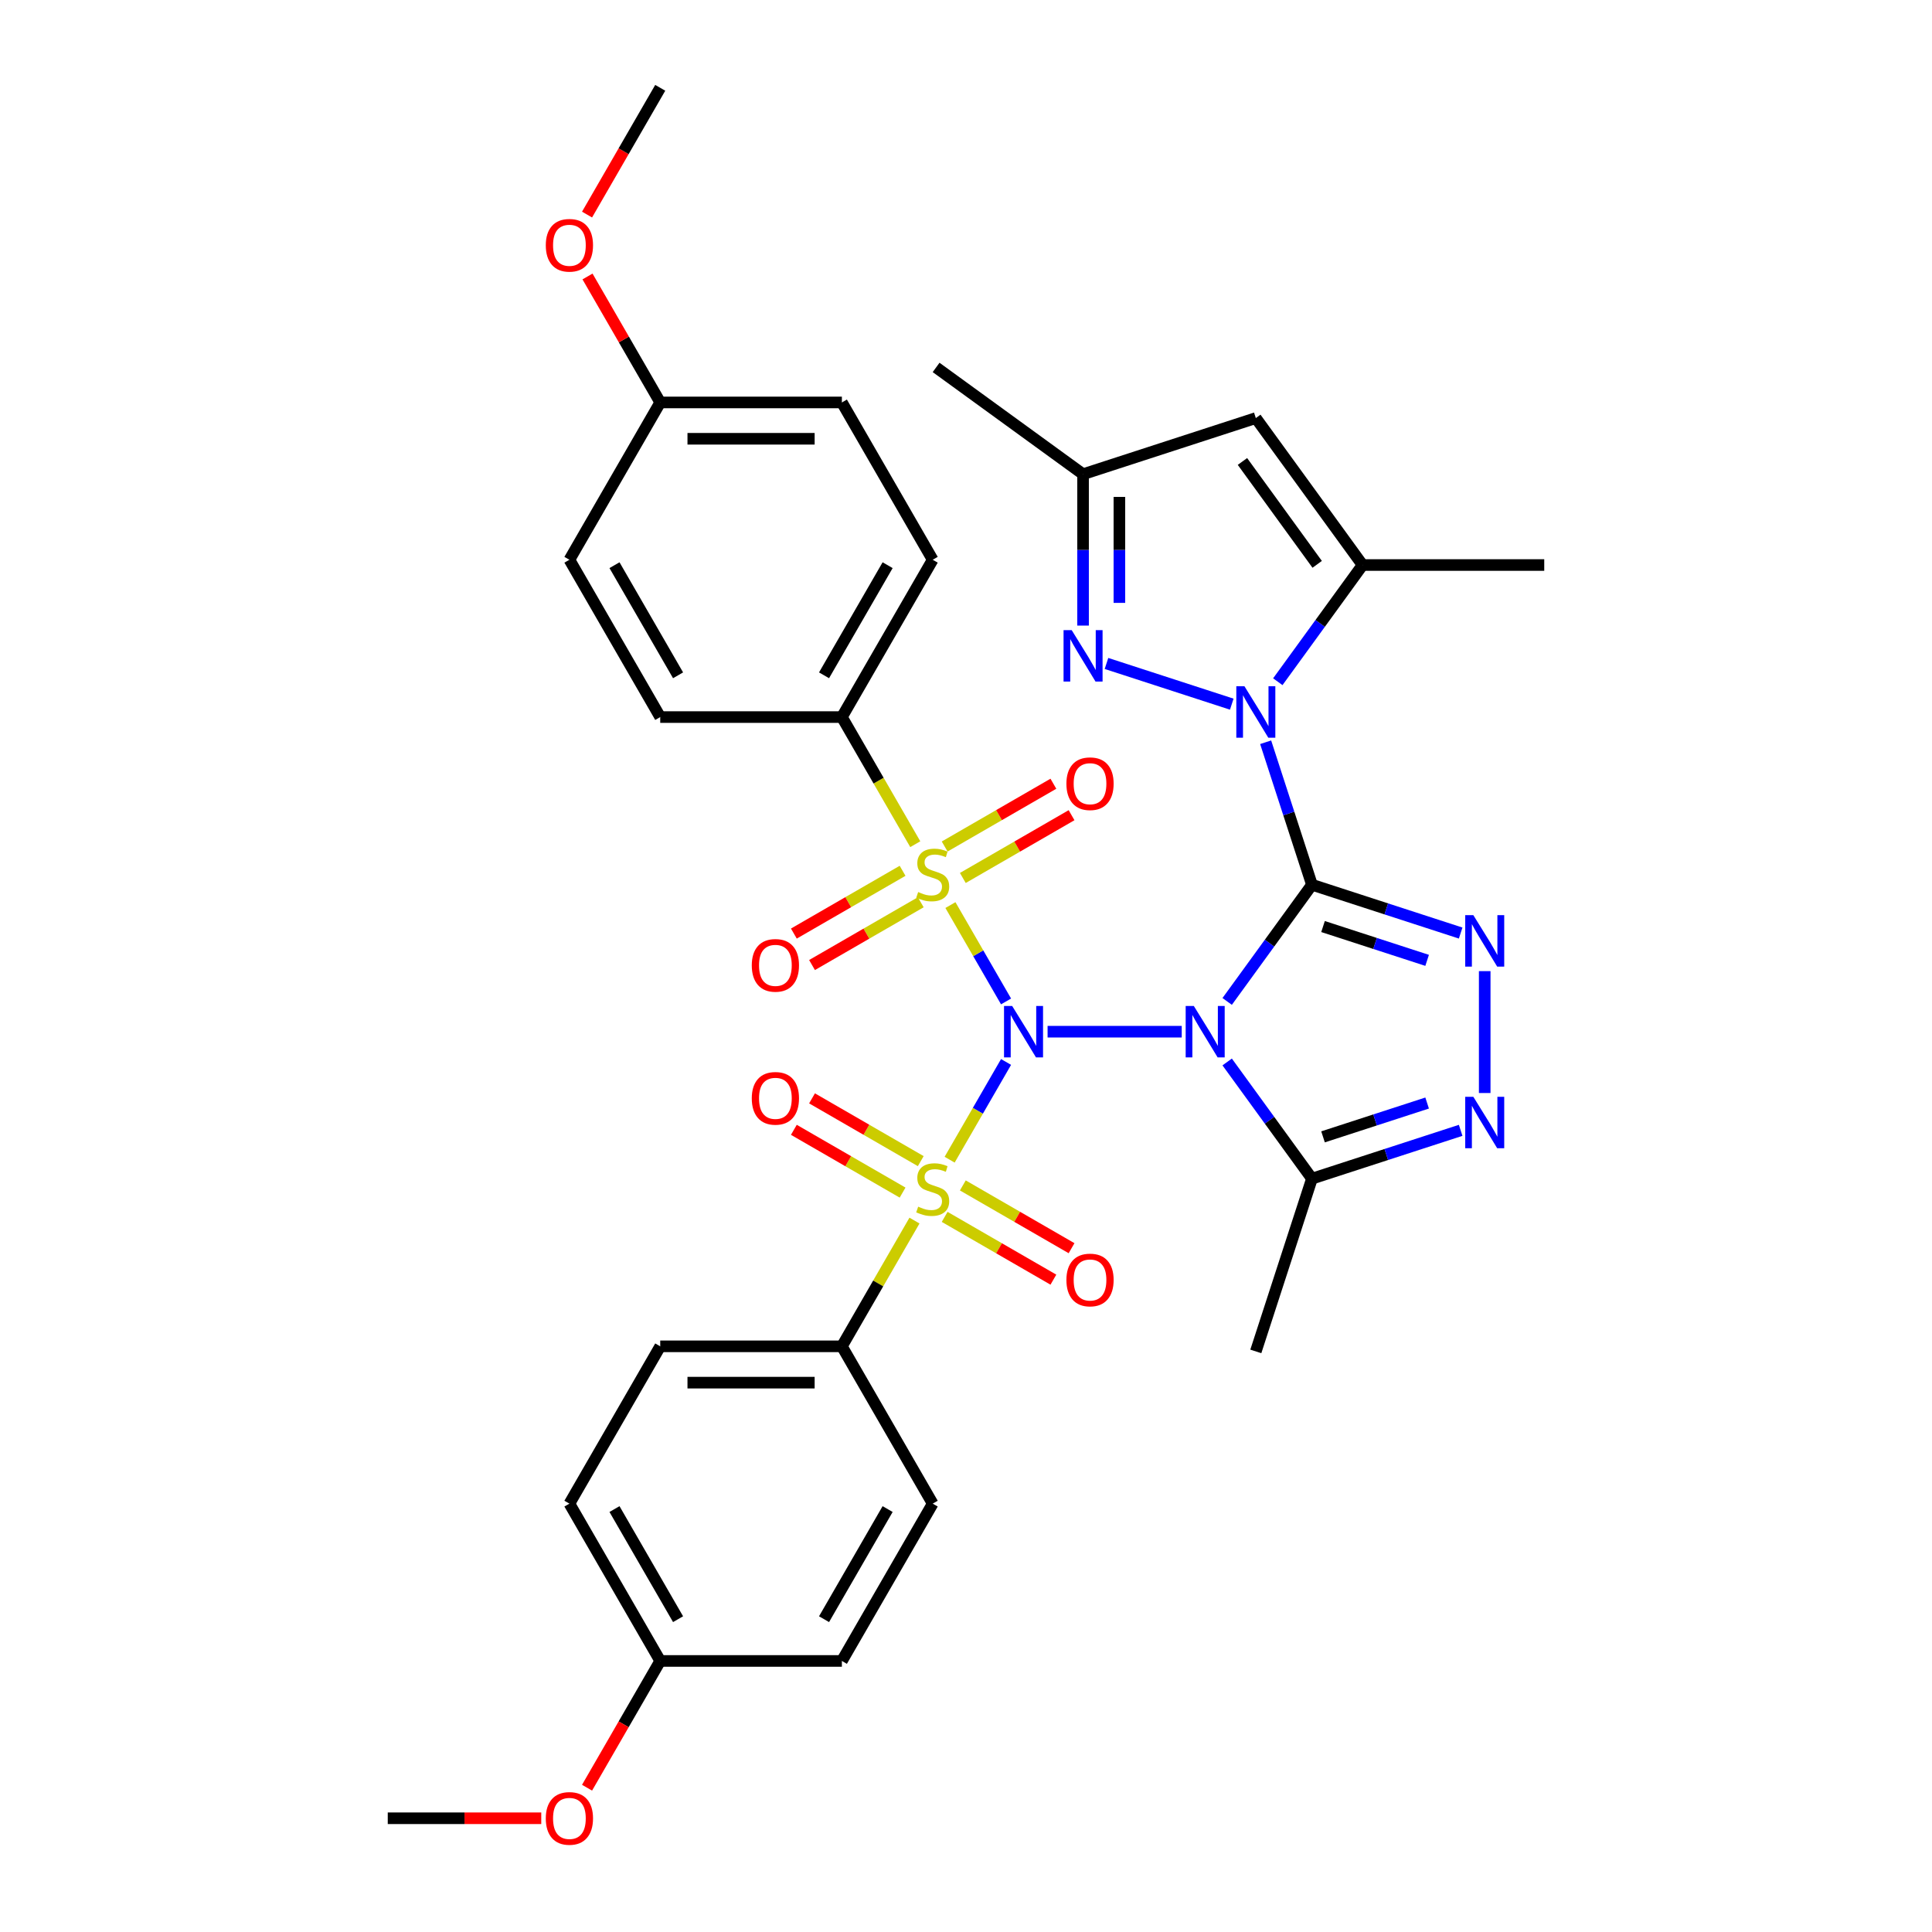 <?xml version='1.0' encoding='iso-8859-1'?>
<svg version='1.1' baseProfile='full'
              xmlns='http://www.w3.org/2000/svg'
                      xmlns:rdkit='http://www.rdkit.org/xml'
                      xmlns:xlink='http://www.w3.org/1999/xlink'
                  xml:space='preserve'
width='1000px' height='1000px' viewBox='0 0 1000 1000'>
<!-- END OF HEADER -->
<rect style='opacity:1.0;fill:#FFFFFF;stroke:none' width='1000' height='1000' x='0' y='0'> </rect>
<path class='bond-0' d='M 542.227,534.005 L 611.663,534.005' style='fill:none;fill-rule:evenodd;stroke:#0000FF;stroke-width:6px;stroke-linecap:butt;stroke-linejoin:miter;stroke-opacity:1' />
<path class='bond-2' d='M 520.735,518.341 L 506.338,493.405' style='fill:none;fill-rule:evenodd;stroke:#0000FF;stroke-width:6px;stroke-linecap:butt;stroke-linejoin:miter;stroke-opacity:1' />
<path class='bond-2' d='M 506.338,493.405 L 491.941,468.469' style='fill:none;fill-rule:evenodd;stroke:#CCCC00;stroke-width:6px;stroke-linecap:butt;stroke-linejoin:miter;stroke-opacity:1' />
<path class='bond-3' d='M 520.735,549.669 L 506.132,574.962' style='fill:none;fill-rule:evenodd;stroke:#0000FF;stroke-width:6px;stroke-linecap:butt;stroke-linejoin:miter;stroke-opacity:1' />
<path class='bond-3' d='M 506.132,574.962 L 491.529,600.256' style='fill:none;fill-rule:evenodd;stroke:#CCCC00;stroke-width:6px;stroke-linecap:butt;stroke-linejoin:miter;stroke-opacity:1' />
<path class='bond-1' d='M 635.181,518.341 L 657.123,488.14' style='fill:none;fill-rule:evenodd;stroke:#0000FF;stroke-width:6px;stroke-linecap:butt;stroke-linejoin:miter;stroke-opacity:1' />
<path class='bond-1' d='M 657.123,488.14 L 679.065,457.94' style='fill:none;fill-rule:evenodd;stroke:#000000;stroke-width:6px;stroke-linecap:butt;stroke-linejoin:miter;stroke-opacity:1' />
<path class='bond-6' d='M 635.181,549.669 L 657.123,579.869' style='fill:none;fill-rule:evenodd;stroke:#0000FF;stroke-width:6px;stroke-linecap:butt;stroke-linejoin:miter;stroke-opacity:1' />
<path class='bond-6' d='M 657.123,579.869 L 679.065,610.07' style='fill:none;fill-rule:evenodd;stroke:#000000;stroke-width:6px;stroke-linecap:butt;stroke-linejoin:miter;stroke-opacity:1' />
<path class='bond-4' d='M 679.065,457.94 L 667.082,421.062' style='fill:none;fill-rule:evenodd;stroke:#000000;stroke-width:6px;stroke-linecap:butt;stroke-linejoin:miter;stroke-opacity:1' />
<path class='bond-4' d='M 667.082,421.062 L 655.1,384.184' style='fill:none;fill-rule:evenodd;stroke:#0000FF;stroke-width:6px;stroke-linecap:butt;stroke-linejoin:miter;stroke-opacity:1' />
<path class='bond-5' d='M 679.065,457.94 L 717.551,470.445' style='fill:none;fill-rule:evenodd;stroke:#000000;stroke-width:6px;stroke-linecap:butt;stroke-linejoin:miter;stroke-opacity:1' />
<path class='bond-5' d='M 717.551,470.445 L 756.036,482.949' style='fill:none;fill-rule:evenodd;stroke:#0000FF;stroke-width:6px;stroke-linecap:butt;stroke-linejoin:miter;stroke-opacity:1' />
<path class='bond-5' d='M 684.8,479.575 L 711.74,488.329' style='fill:none;fill-rule:evenodd;stroke:#000000;stroke-width:6px;stroke-linecap:butt;stroke-linejoin:miter;stroke-opacity:1' />
<path class='bond-5' d='M 711.74,488.329 L 738.68,497.082' style='fill:none;fill-rule:evenodd;stroke:#0000FF;stroke-width:6px;stroke-linecap:butt;stroke-linejoin:miter;stroke-opacity:1' />
<path class='bond-12' d='M 473.746,436.953 L 454.752,404.054' style='fill:none;fill-rule:evenodd;stroke:#CCCC00;stroke-width:6px;stroke-linecap:butt;stroke-linejoin:miter;stroke-opacity:1' />
<path class='bond-12' d='M 454.752,404.054 L 435.757,371.155' style='fill:none;fill-rule:evenodd;stroke:#000000;stroke-width:6px;stroke-linecap:butt;stroke-linejoin:miter;stroke-opacity:1' />
<path class='bond-14' d='M 467.179,450.723 L 439.04,466.969' style='fill:none;fill-rule:evenodd;stroke:#CCCC00;stroke-width:6px;stroke-linecap:butt;stroke-linejoin:miter;stroke-opacity:1' />
<path class='bond-14' d='M 439.04,466.969 L 410.901,483.216' style='fill:none;fill-rule:evenodd;stroke:#FF0000;stroke-width:6px;stroke-linecap:butt;stroke-linejoin:miter;stroke-opacity:1' />
<path class='bond-14' d='M 476.581,467.008 L 448.442,483.254' style='fill:none;fill-rule:evenodd;stroke:#CCCC00;stroke-width:6px;stroke-linecap:butt;stroke-linejoin:miter;stroke-opacity:1' />
<path class='bond-14' d='M 448.442,483.254 L 420.303,499.501' style='fill:none;fill-rule:evenodd;stroke:#FF0000;stroke-width:6px;stroke-linecap:butt;stroke-linejoin:miter;stroke-opacity:1' />
<path class='bond-16' d='M 498.357,454.436 L 526.496,438.19' style='fill:none;fill-rule:evenodd;stroke:#CCCC00;stroke-width:6px;stroke-linecap:butt;stroke-linejoin:miter;stroke-opacity:1' />
<path class='bond-16' d='M 526.496,438.19 L 554.635,421.944' style='fill:none;fill-rule:evenodd;stroke:#FF0000;stroke-width:6px;stroke-linecap:butt;stroke-linejoin:miter;stroke-opacity:1' />
<path class='bond-16' d='M 488.955,438.151 L 517.094,421.905' style='fill:none;fill-rule:evenodd;stroke:#CCCC00;stroke-width:6px;stroke-linecap:butt;stroke-linejoin:miter;stroke-opacity:1' />
<path class='bond-16' d='M 517.094,421.905 L 545.233,405.659' style='fill:none;fill-rule:evenodd;stroke:#FF0000;stroke-width:6px;stroke-linecap:butt;stroke-linejoin:miter;stroke-opacity:1' />
<path class='bond-13' d='M 473.334,631.771 L 454.545,664.313' style='fill:none;fill-rule:evenodd;stroke:#CCCC00;stroke-width:6px;stroke-linecap:butt;stroke-linejoin:miter;stroke-opacity:1' />
<path class='bond-13' d='M 454.545,664.313 L 435.757,696.855' style='fill:none;fill-rule:evenodd;stroke:#000000;stroke-width:6px;stroke-linecap:butt;stroke-linejoin:miter;stroke-opacity:1' />
<path class='bond-15' d='M 488.955,629.858 L 517.094,646.105' style='fill:none;fill-rule:evenodd;stroke:#CCCC00;stroke-width:6px;stroke-linecap:butt;stroke-linejoin:miter;stroke-opacity:1' />
<path class='bond-15' d='M 517.094,646.105 L 545.233,662.351' style='fill:none;fill-rule:evenodd;stroke:#FF0000;stroke-width:6px;stroke-linecap:butt;stroke-linejoin:miter;stroke-opacity:1' />
<path class='bond-15' d='M 498.357,613.573 L 526.496,629.82' style='fill:none;fill-rule:evenodd;stroke:#CCCC00;stroke-width:6px;stroke-linecap:butt;stroke-linejoin:miter;stroke-opacity:1' />
<path class='bond-15' d='M 526.496,629.82 L 554.635,646.066' style='fill:none;fill-rule:evenodd;stroke:#FF0000;stroke-width:6px;stroke-linecap:butt;stroke-linejoin:miter;stroke-opacity:1' />
<path class='bond-17' d='M 476.581,601.001 L 448.442,584.755' style='fill:none;fill-rule:evenodd;stroke:#CCCC00;stroke-width:6px;stroke-linecap:butt;stroke-linejoin:miter;stroke-opacity:1' />
<path class='bond-17' d='M 448.442,584.755 L 420.303,568.509' style='fill:none;fill-rule:evenodd;stroke:#FF0000;stroke-width:6px;stroke-linecap:butt;stroke-linejoin:miter;stroke-opacity:1' />
<path class='bond-17' d='M 467.179,617.286 L 439.04,601.04' style='fill:none;fill-rule:evenodd;stroke:#CCCC00;stroke-width:6px;stroke-linecap:butt;stroke-linejoin:miter;stroke-opacity:1' />
<path class='bond-17' d='M 439.04,601.04 L 410.901,584.794' style='fill:none;fill-rule:evenodd;stroke:#FF0000;stroke-width:6px;stroke-linecap:butt;stroke-linejoin:miter;stroke-opacity:1' />
<path class='bond-8' d='M 637.562,364.475 L 572.712,343.404' style='fill:none;fill-rule:evenodd;stroke:#0000FF;stroke-width:6px;stroke-linecap:butt;stroke-linejoin:miter;stroke-opacity:1' />
<path class='bond-9' d='M 661.391,352.856 L 683.333,322.656' style='fill:none;fill-rule:evenodd;stroke:#0000FF;stroke-width:6px;stroke-linecap:butt;stroke-linejoin:miter;stroke-opacity:1' />
<path class='bond-9' d='M 683.333,322.656 L 705.275,292.455' style='fill:none;fill-rule:evenodd;stroke:#000000;stroke-width:6px;stroke-linecap:butt;stroke-linejoin:miter;stroke-opacity:1' />
<path class='bond-35' d='M 768.485,502.658 L 768.485,565.743' style='fill:none;fill-rule:evenodd;stroke:#0000FF;stroke-width:6px;stroke-linecap:butt;stroke-linejoin:miter;stroke-opacity:1' />
<path class='bond-7' d='M 679.065,610.07 L 717.551,597.565' style='fill:none;fill-rule:evenodd;stroke:#000000;stroke-width:6px;stroke-linecap:butt;stroke-linejoin:miter;stroke-opacity:1' />
<path class='bond-7' d='M 717.551,597.565 L 756.036,585.06' style='fill:none;fill-rule:evenodd;stroke:#0000FF;stroke-width:6px;stroke-linecap:butt;stroke-linejoin:miter;stroke-opacity:1' />
<path class='bond-7' d='M 684.8,588.435 L 711.74,579.681' style='fill:none;fill-rule:evenodd;stroke:#000000;stroke-width:6px;stroke-linecap:butt;stroke-linejoin:miter;stroke-opacity:1' />
<path class='bond-7' d='M 711.74,579.681 L 738.68,570.928' style='fill:none;fill-rule:evenodd;stroke:#0000FF;stroke-width:6px;stroke-linecap:butt;stroke-linejoin:miter;stroke-opacity:1' />
<path class='bond-28' d='M 679.065,610.07 L 650.011,699.49' style='fill:none;fill-rule:evenodd;stroke:#000000;stroke-width:6px;stroke-linecap:butt;stroke-linejoin:miter;stroke-opacity:1' />
<path class='bond-11' d='M 560.591,323.802 L 560.591,284.623' style='fill:none;fill-rule:evenodd;stroke:#0000FF;stroke-width:6px;stroke-linecap:butt;stroke-linejoin:miter;stroke-opacity:1' />
<path class='bond-11' d='M 560.591,284.623 L 560.591,245.444' style='fill:none;fill-rule:evenodd;stroke:#000000;stroke-width:6px;stroke-linecap:butt;stroke-linejoin:miter;stroke-opacity:1' />
<path class='bond-11' d='M 579.395,312.048 L 579.395,284.623' style='fill:none;fill-rule:evenodd;stroke:#0000FF;stroke-width:6px;stroke-linecap:butt;stroke-linejoin:miter;stroke-opacity:1' />
<path class='bond-11' d='M 579.395,284.623 L 579.395,257.198' style='fill:none;fill-rule:evenodd;stroke:#000000;stroke-width:6px;stroke-linecap:butt;stroke-linejoin:miter;stroke-opacity:1' />
<path class='bond-10' d='M 705.275,292.455 L 650.011,216.39' style='fill:none;fill-rule:evenodd;stroke:#000000;stroke-width:6px;stroke-linecap:butt;stroke-linejoin:miter;stroke-opacity:1' />
<path class='bond-10' d='M 681.772,292.098 L 643.087,238.853' style='fill:none;fill-rule:evenodd;stroke:#000000;stroke-width:6px;stroke-linecap:butt;stroke-linejoin:miter;stroke-opacity:1' />
<path class='bond-29' d='M 705.275,292.455 L 799.297,292.455' style='fill:none;fill-rule:evenodd;stroke:#000000;stroke-width:6px;stroke-linecap:butt;stroke-linejoin:miter;stroke-opacity:1' />
<path class='bond-38' d='M 650.011,216.39 L 560.591,245.444' style='fill:none;fill-rule:evenodd;stroke:#000000;stroke-width:6px;stroke-linecap:butt;stroke-linejoin:miter;stroke-opacity:1' />
<path class='bond-32' d='M 560.591,245.444 L 484.526,190.18' style='fill:none;fill-rule:evenodd;stroke:#000000;stroke-width:6px;stroke-linecap:butt;stroke-linejoin:miter;stroke-opacity:1' />
<path class='bond-18' d='M 435.757,371.155 L 482.768,289.73' style='fill:none;fill-rule:evenodd;stroke:#000000;stroke-width:6px;stroke-linecap:butt;stroke-linejoin:miter;stroke-opacity:1' />
<path class='bond-18' d='M 426.524,349.539 L 459.431,292.541' style='fill:none;fill-rule:evenodd;stroke:#000000;stroke-width:6px;stroke-linecap:butt;stroke-linejoin:miter;stroke-opacity:1' />
<path class='bond-21' d='M 435.757,371.155 L 341.736,371.155' style='fill:none;fill-rule:evenodd;stroke:#000000;stroke-width:6px;stroke-linecap:butt;stroke-linejoin:miter;stroke-opacity:1' />
<path class='bond-19' d='M 435.757,696.855 L 341.736,696.855' style='fill:none;fill-rule:evenodd;stroke:#000000;stroke-width:6px;stroke-linecap:butt;stroke-linejoin:miter;stroke-opacity:1' />
<path class='bond-19' d='M 421.654,715.659 L 355.839,715.659' style='fill:none;fill-rule:evenodd;stroke:#000000;stroke-width:6px;stroke-linecap:butt;stroke-linejoin:miter;stroke-opacity:1' />
<path class='bond-20' d='M 435.757,696.855 L 482.768,778.28' style='fill:none;fill-rule:evenodd;stroke:#000000;stroke-width:6px;stroke-linecap:butt;stroke-linejoin:miter;stroke-opacity:1' />
<path class='bond-26' d='M 482.768,289.73 L 435.757,208.305' style='fill:none;fill-rule:evenodd;stroke:#000000;stroke-width:6px;stroke-linecap:butt;stroke-linejoin:miter;stroke-opacity:1' />
<path class='bond-27' d='M 341.736,696.855 L 294.725,778.28' style='fill:none;fill-rule:evenodd;stroke:#000000;stroke-width:6px;stroke-linecap:butt;stroke-linejoin:miter;stroke-opacity:1' />
<path class='bond-25' d='M 482.768,778.28 L 435.757,859.705' style='fill:none;fill-rule:evenodd;stroke:#000000;stroke-width:6px;stroke-linecap:butt;stroke-linejoin:miter;stroke-opacity:1' />
<path class='bond-25' d='M 459.431,781.092 L 426.524,838.089' style='fill:none;fill-rule:evenodd;stroke:#000000;stroke-width:6px;stroke-linecap:butt;stroke-linejoin:miter;stroke-opacity:1' />
<path class='bond-24' d='M 341.736,371.155 L 294.725,289.73' style='fill:none;fill-rule:evenodd;stroke:#000000;stroke-width:6px;stroke-linecap:butt;stroke-linejoin:miter;stroke-opacity:1' />
<path class='bond-24' d='M 350.969,349.539 L 318.062,292.541' style='fill:none;fill-rule:evenodd;stroke:#000000;stroke-width:6px;stroke-linecap:butt;stroke-linejoin:miter;stroke-opacity:1' />
<path class='bond-22' d='M 341.736,208.305 L 294.725,289.73' style='fill:none;fill-rule:evenodd;stroke:#000000;stroke-width:6px;stroke-linecap:butt;stroke-linejoin:miter;stroke-opacity:1' />
<path class='bond-30' d='M 341.736,208.305 L 322.915,175.706' style='fill:none;fill-rule:evenodd;stroke:#000000;stroke-width:6px;stroke-linecap:butt;stroke-linejoin:miter;stroke-opacity:1' />
<path class='bond-30' d='M 322.915,175.706 L 304.094,143.108' style='fill:none;fill-rule:evenodd;stroke:#FF0000;stroke-width:6px;stroke-linecap:butt;stroke-linejoin:miter;stroke-opacity:1' />
<path class='bond-37' d='M 341.736,208.305 L 435.757,208.305' style='fill:none;fill-rule:evenodd;stroke:#000000;stroke-width:6px;stroke-linecap:butt;stroke-linejoin:miter;stroke-opacity:1' />
<path class='bond-37' d='M 355.839,227.109 L 421.654,227.109' style='fill:none;fill-rule:evenodd;stroke:#000000;stroke-width:6px;stroke-linecap:butt;stroke-linejoin:miter;stroke-opacity:1' />
<path class='bond-23' d='M 341.736,859.705 L 435.757,859.705' style='fill:none;fill-rule:evenodd;stroke:#000000;stroke-width:6px;stroke-linecap:butt;stroke-linejoin:miter;stroke-opacity:1' />
<path class='bond-31' d='M 341.736,859.705 L 322.796,892.51' style='fill:none;fill-rule:evenodd;stroke:#000000;stroke-width:6px;stroke-linecap:butt;stroke-linejoin:miter;stroke-opacity:1' />
<path class='bond-31' d='M 322.796,892.51 L 303.855,925.316' style='fill:none;fill-rule:evenodd;stroke:#FF0000;stroke-width:6px;stroke-linecap:butt;stroke-linejoin:miter;stroke-opacity:1' />
<path class='bond-36' d='M 341.736,859.705 L 294.725,778.28' style='fill:none;fill-rule:evenodd;stroke:#000000;stroke-width:6px;stroke-linecap:butt;stroke-linejoin:miter;stroke-opacity:1' />
<path class='bond-36' d='M 350.969,838.089 L 318.062,781.092' style='fill:none;fill-rule:evenodd;stroke:#000000;stroke-width:6px;stroke-linecap:butt;stroke-linejoin:miter;stroke-opacity:1' />
<path class='bond-33' d='M 303.855,111.065 L 322.796,78.26' style='fill:none;fill-rule:evenodd;stroke:#FF0000;stroke-width:6px;stroke-linecap:butt;stroke-linejoin:miter;stroke-opacity:1' />
<path class='bond-33' d='M 322.796,78.26 L 341.736,45.455' style='fill:none;fill-rule:evenodd;stroke:#000000;stroke-width:6px;stroke-linecap:butt;stroke-linejoin:miter;stroke-opacity:1' />
<path class='bond-34' d='M 280.152,941.13 L 240.427,941.13' style='fill:none;fill-rule:evenodd;stroke:#FF0000;stroke-width:6px;stroke-linecap:butt;stroke-linejoin:miter;stroke-opacity:1' />
<path class='bond-34' d='M 240.427,941.13 L 200.703,941.13' style='fill:none;fill-rule:evenodd;stroke:#000000;stroke-width:6px;stroke-linecap:butt;stroke-linejoin:miter;stroke-opacity:1' />
<path  class='atom-0' d='M 523.893 520.691
L 532.618 534.795
Q 533.483 536.186, 534.875 538.706
Q 536.266 541.226, 536.342 541.376
L 536.342 520.691
L 539.877 520.691
L 539.877 547.318
L 536.229 547.318
L 526.864 531.899
Q 525.773 530.094, 524.608 528.025
Q 523.479 525.957, 523.141 525.317
L 523.141 547.318
L 519.681 547.318
L 519.681 520.691
L 523.893 520.691
' fill='#0000FF'/>
<path  class='atom-1' d='M 617.915 520.691
L 626.64 534.795
Q 627.505 536.186, 628.896 538.706
Q 630.288 541.226, 630.363 541.376
L 630.363 520.691
L 633.898 520.691
L 633.898 547.318
L 630.25 547.318
L 620.886 531.899
Q 619.795 530.094, 618.629 528.025
Q 617.501 525.957, 617.162 525.317
L 617.162 547.318
L 613.702 547.318
L 613.702 520.691
L 617.915 520.691
' fill='#0000FF'/>
<path  class='atom-3' d='M 475.246 461.719
Q 475.547 461.832, 476.788 462.358
Q 478.029 462.885, 479.383 463.223
Q 480.775 463.524, 482.129 463.524
Q 484.648 463.524, 486.115 462.32
Q 487.582 461.079, 487.582 458.936
Q 487.582 457.469, 486.83 456.566
Q 486.115 455.664, 484.987 455.175
Q 483.859 454.686, 481.978 454.122
Q 479.609 453.407, 478.18 452.73
Q 476.788 452.053, 475.773 450.624
Q 474.795 449.195, 474.795 446.788
Q 474.795 443.441, 477.052 441.372
Q 479.346 439.304, 483.859 439.304
Q 486.943 439.304, 490.44 440.771
L 489.575 443.667
Q 486.378 442.35, 483.972 442.35
Q 481.377 442.35, 479.947 443.441
Q 478.518 444.494, 478.556 446.337
Q 478.556 447.766, 479.27 448.631
Q 480.023 449.496, 481.076 449.985
Q 482.166 450.474, 483.972 451.038
Q 486.378 451.79, 487.808 452.542
Q 489.237 453.294, 490.252 454.836
Q 491.305 456.341, 491.305 458.936
Q 491.305 462.621, 488.823 464.615
Q 486.378 466.57, 482.279 466.57
Q 479.91 466.57, 478.105 466.044
Q 476.337 465.555, 474.231 464.69
L 475.246 461.719
' fill='#CCCC00'/>
<path  class='atom-4' d='M 475.246 624.569
Q 475.547 624.682, 476.788 625.208
Q 478.029 625.735, 479.383 626.073
Q 480.775 626.374, 482.129 626.374
Q 484.648 626.374, 486.115 625.171
Q 487.582 623.929, 487.582 621.786
Q 487.582 620.319, 486.83 619.416
Q 486.115 618.514, 484.987 618.025
Q 483.859 617.536, 481.978 616.972
Q 479.609 616.257, 478.18 615.58
Q 476.788 614.903, 475.773 613.474
Q 474.795 612.045, 474.795 609.638
Q 474.795 606.291, 477.052 604.223
Q 479.346 602.154, 483.859 602.154
Q 486.943 602.154, 490.44 603.621
L 489.575 606.517
Q 486.378 605.2, 483.972 605.2
Q 481.377 605.2, 479.947 606.291
Q 478.518 607.344, 478.556 609.187
Q 478.556 610.616, 479.27 611.481
Q 480.023 612.346, 481.076 612.835
Q 482.166 613.324, 483.972 613.888
Q 486.378 614.64, 487.808 615.392
Q 489.237 616.144, 490.252 617.686
Q 491.305 619.191, 491.305 621.786
Q 491.305 625.471, 488.823 627.465
Q 486.378 629.42, 482.279 629.42
Q 479.91 629.42, 478.105 628.894
Q 476.337 628.405, 474.231 627.54
L 475.246 624.569
' fill='#CCCC00'/>
<path  class='atom-5' d='M 644.125 355.207
L 652.85 369.31
Q 653.715 370.701, 655.107 373.221
Q 656.498 375.741, 656.573 375.891
L 656.573 355.207
L 660.109 355.207
L 660.109 381.833
L 656.46 381.833
L 647.096 366.414
Q 646.005 364.609, 644.839 362.54
Q 643.711 360.472, 643.373 359.832
L 643.373 381.833
L 639.913 381.833
L 639.913 355.207
L 644.125 355.207
' fill='#0000FF'/>
<path  class='atom-6' d='M 762.599 473.681
L 771.324 487.784
Q 772.189 489.175, 773.581 491.695
Q 774.972 494.215, 775.047 494.365
L 775.047 473.681
L 778.583 473.681
L 778.583 500.308
L 774.935 500.308
L 765.57 484.888
Q 764.479 483.083, 763.313 481.014
Q 762.185 478.946, 761.847 478.307
L 761.847 500.308
L 758.387 500.308
L 758.387 473.681
L 762.599 473.681
' fill='#0000FF'/>
<path  class='atom-8' d='M 762.599 567.702
L 771.324 581.805
Q 772.189 583.197, 773.581 585.717
Q 774.972 588.237, 775.047 588.387
L 775.047 567.702
L 778.583 567.702
L 778.583 594.329
L 774.935 594.329
L 765.57 578.91
Q 764.479 577.104, 763.313 575.036
Q 762.185 572.967, 761.847 572.328
L 761.847 594.329
L 758.387 594.329
L 758.387 567.702
L 762.599 567.702
' fill='#0000FF'/>
<path  class='atom-9' d='M 554.705 326.152
L 563.43 340.256
Q 564.295 341.647, 565.687 344.167
Q 567.078 346.687, 567.153 346.837
L 567.153 326.152
L 570.689 326.152
L 570.689 352.779
L 567.041 352.779
L 557.676 337.36
Q 556.585 335.554, 555.42 333.486
Q 554.291 331.418, 553.953 330.778
L 553.953 352.779
L 550.493 352.779
L 550.493 326.152
L 554.705 326.152
' fill='#0000FF'/>
<path  class='atom-15' d='M 389.12 499.666
Q 389.12 493.272, 392.279 489.7
Q 395.438 486.127, 401.343 486.127
Q 407.248 486.127, 410.407 489.7
Q 413.566 493.272, 413.566 499.666
Q 413.566 506.134, 410.369 509.82
Q 407.172 513.468, 401.343 513.468
Q 395.476 513.468, 392.279 509.82
Q 389.12 506.172, 389.12 499.666
M 401.343 510.459
Q 405.405 510.459, 407.586 507.752
Q 409.805 505.006, 409.805 499.666
Q 409.805 494.438, 407.586 491.806
Q 405.405 489.135, 401.343 489.135
Q 397.281 489.135, 395.062 491.768
Q 392.881 494.401, 392.881 499.666
Q 392.881 505.044, 395.062 507.752
Q 397.281 510.459, 401.343 510.459
' fill='#FF0000'/>
<path  class='atom-16' d='M 551.97 662.516
Q 551.97 656.122, 555.129 652.55
Q 558.289 648.977, 564.193 648.977
Q 570.098 648.977, 573.257 652.55
Q 576.416 656.122, 576.416 662.516
Q 576.416 668.985, 573.219 672.67
Q 570.022 676.318, 564.193 676.318
Q 558.326 676.318, 555.129 672.67
Q 551.97 669.022, 551.97 662.516
M 564.193 673.31
Q 568.255 673.31, 570.436 670.602
Q 572.655 667.856, 572.655 662.516
Q 572.655 657.288, 570.436 654.656
Q 568.255 651.986, 564.193 651.986
Q 560.131 651.986, 557.912 654.618
Q 555.731 657.251, 555.731 662.516
Q 555.731 667.894, 557.912 670.602
Q 560.131 673.31, 564.193 673.31
' fill='#FF0000'/>
<path  class='atom-17' d='M 551.97 405.644
Q 551.97 399.251, 555.129 395.678
Q 558.289 392.105, 564.193 392.105
Q 570.098 392.105, 573.257 395.678
Q 576.416 399.251, 576.416 405.644
Q 576.416 412.113, 573.219 415.799
Q 570.022 419.447, 564.193 419.447
Q 558.326 419.447, 555.129 415.799
Q 551.97 412.151, 551.97 405.644
M 564.193 416.438
Q 568.255 416.438, 570.436 413.73
Q 572.655 410.985, 572.655 405.644
Q 572.655 400.417, 570.436 397.784
Q 568.255 395.114, 564.193 395.114
Q 560.131 395.114, 557.912 397.746
Q 555.731 400.379, 555.731 405.644
Q 555.731 411.022, 557.912 413.73
Q 560.131 416.438, 564.193 416.438
' fill='#FF0000'/>
<path  class='atom-18' d='M 389.12 568.494
Q 389.12 562.101, 392.279 558.528
Q 395.438 554.955, 401.343 554.955
Q 407.248 554.955, 410.407 558.528
Q 413.566 562.101, 413.566 568.494
Q 413.566 574.963, 410.369 578.649
Q 407.172 582.297, 401.343 582.297
Q 395.476 582.297, 392.279 578.649
Q 389.12 575.001, 389.12 568.494
M 401.343 579.288
Q 405.405 579.288, 407.586 576.58
Q 409.805 573.835, 409.805 568.494
Q 409.805 563.267, 407.586 560.634
Q 405.405 557.964, 401.343 557.964
Q 397.281 557.964, 395.062 560.597
Q 392.881 563.229, 392.881 568.494
Q 392.881 573.872, 395.062 576.58
Q 397.281 579.288, 401.343 579.288
' fill='#FF0000'/>
<path  class='atom-31' d='M 282.502 126.955
Q 282.502 120.561, 285.661 116.989
Q 288.82 113.416, 294.725 113.416
Q 300.629 113.416, 303.789 116.989
Q 306.948 120.561, 306.948 126.955
Q 306.948 133.424, 303.751 137.109
Q 300.554 140.757, 294.725 140.757
Q 288.858 140.757, 285.661 137.109
Q 282.502 133.461, 282.502 126.955
M 294.725 137.748
Q 298.787 137.748, 300.968 135.041
Q 303.187 132.295, 303.187 126.955
Q 303.187 121.727, 300.968 119.095
Q 298.787 116.424, 294.725 116.424
Q 290.663 116.424, 288.444 119.057
Q 286.263 121.69, 286.263 126.955
Q 286.263 132.333, 288.444 135.041
Q 290.663 137.748, 294.725 137.748
' fill='#FF0000'/>
<path  class='atom-32' d='M 282.502 941.205
Q 282.502 934.812, 285.661 931.239
Q 288.82 927.666, 294.725 927.666
Q 300.629 927.666, 303.789 931.239
Q 306.948 934.812, 306.948 941.205
Q 306.948 947.674, 303.751 951.36
Q 300.554 955.008, 294.725 955.008
Q 288.858 955.008, 285.661 951.36
Q 282.502 947.712, 282.502 941.205
M 294.725 951.999
Q 298.787 951.999, 300.968 949.291
Q 303.187 946.546, 303.187 941.205
Q 303.187 935.978, 300.968 933.345
Q 298.787 930.675, 294.725 930.675
Q 290.663 930.675, 288.444 933.308
Q 286.263 935.94, 286.263 941.205
Q 286.263 946.583, 288.444 949.291
Q 290.663 951.999, 294.725 951.999
' fill='#FF0000'/>
</svg>
